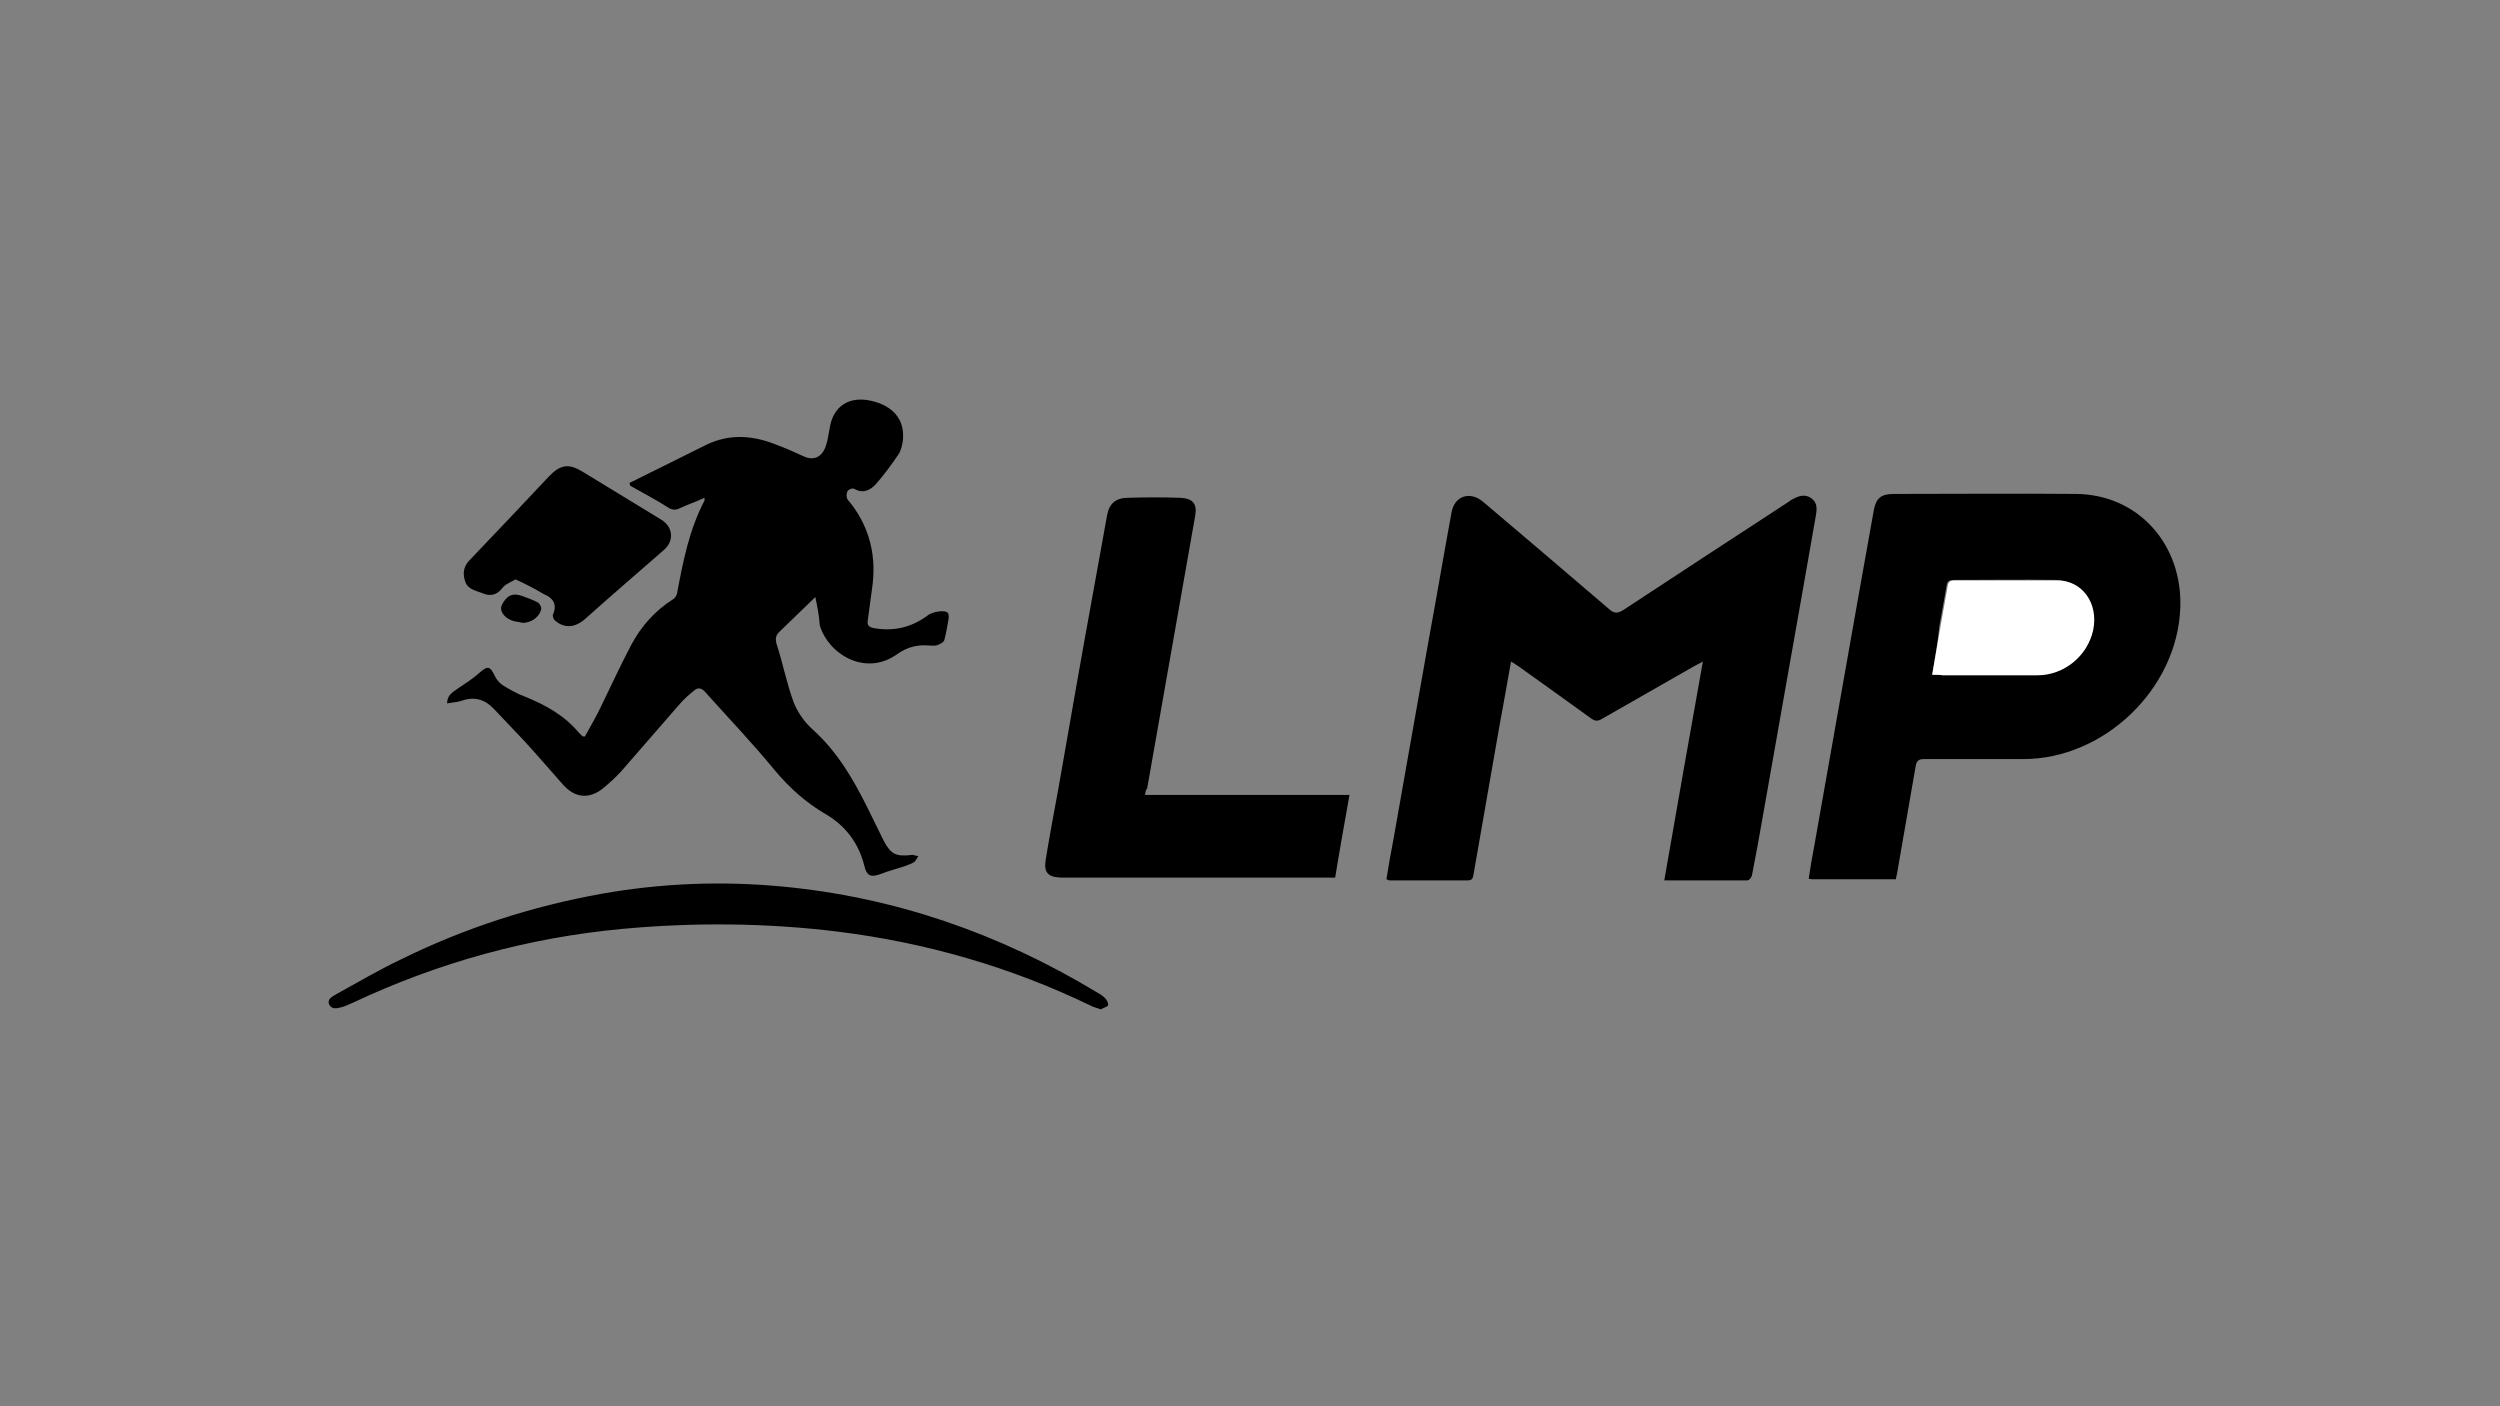 <?xml version="1.0" encoding="utf-8"?>
<!-- Generator: Adobe Illustrator 25.4.2, SVG Export Plug-In . SVG Version: 6.00 Build 0)  -->
<svg version="1.1" id="Ebene_1" xmlns="http://www.w3.org/2000/svg" xmlns:xlink="http://www.w3.org/1999/xlink" x="0px" y="0px"
	 viewBox="0 0 453.5 255.1" style="enable-background:new 0 0 453.5 255.1;" xml:space="preserve">
<rect x="0" y="0" width="453.5" height="255.1" fill="#808080" stroke="none"/>
<style type="text/css">
	.st0{fill:#FFFFFF;}
</style>
<g>
	<path d="M301.9,159.7c2.3-13.2,4.6-26.3,7-39.7c-0.7,0.4-1.1,0.6-1.5,0.8c-5.6,3.2-11.2,6.4-16.8,9.6c-0.8,0.5-1.3,0.4-2-0.1
		c-4.4-3.2-8.8-6.3-13.1-9.4c-0.4-0.3-0.8-0.5-1.4-0.9c-0.7,3.8-1.3,7.5-2,11.1c-1.6,9.2-3.2,18.3-4.8,27.5c-0.1,0.6-0.2,1.1-1,1.1
		c-4.8,0-9.5,0-14.3,0c-0.1,0-0.2-0.1-0.5-0.2c0.4-2.5,0.8-4.9,1.3-7.4c2.1-12.1,4.3-24.2,6.4-36.2c1.4-7.6,2.7-15.3,4.1-22.9
		c0.5-3,3.3-4,5.7-2c7.7,6.5,15.3,13,22.9,19.5c0.9,0.8,1.5,0.8,2.5,0.2c10-6.6,20-13.1,30.1-19.7c0.3-0.2,0.5-0.4,0.8-0.5
		c1.1-0.6,2.2-0.9,3.3-0.1c1.1,0.8,1,2,0.8,3.1c-3.2,18.4-6.5,36.7-9.7,55c-0.6,3.4-1.2,6.8-1.9,10.3c-0.1,0.4-0.5,0.9-0.8,0.9
		C312,159.7,307.1,159.7,301.9,159.7z"/>
	<path d="M343.9,159.5c-5.1,0-10.1,0-15,0c-0.2,0-0.4,0-0.8-0.1c0.3-2,0.6-3.9,1-5.9c2.6-14.7,5.2-29.4,7.8-44.1
		c1-5.6,2-11.2,3-16.8c0.4-2.2,1.3-3,3.6-3c11,0,22.1-0.1,33.1,0c11.3,0.1,19.4,9.2,18.9,20.8c-0.6,14.6-13.8,27.3-28.5,27.3
		c-6,0-11.9,0-17.9,0c-1,0-1.4,0.2-1.6,1.3c-1.1,6.5-2.3,13.1-3.4,19.6C344,158.9,344,159.1,343.9,159.5z M350.5,122.4
		c0.8,0,1.3,0,1.7,0c5.7,0,11.5,0,17.2,0c4.8,0,9.1-3.4,10.1-8.2c1-4.8-1.9-8.9-6.5-9c-6.2-0.1-12.4,0-18.6,0
		c-0.9,0-1.2,0.3-1.3,1.1c-0.4,2.4-0.9,4.9-1.3,7.3C351.5,116.5,351,119.4,350.5,122.4z"/>
	<path d="M147.9,108.3c-2.3,2.2-4.4,4.3-6.5,6.3c-0.7,0.6-0.8,1.4-0.5,2.3c1.1,3.4,1.8,7,3,10.3c0.7,1.9,2,3.8,3.6,5.2
		c4.4,4,7.2,8.8,9.8,14c1,2,2,4.1,3,6.1c1.3,2.5,2.3,2.9,5,2.6c0.4-0.1,0.9,0.2,1.3,0.2c-0.3,0.4-0.5,0.9-0.8,1.1
		c-0.5,0.3-1.1,0.5-1.6,0.7c-1.5,0.5-3.1,0.9-4.6,1.5c-1.7,0.6-2.4,0.2-2.8-1.5c-1-4.1-3.4-7.3-7-9.4c-3.6-2.1-6.5-4.7-9.2-7.9
		c-4.1-5-8.5-9.6-12.8-14.4c-0.6-0.6-1.2-0.7-1.8-0.2c-0.9,0.7-1.8,1.5-2.6,2.4c-3.6,4.1-7.1,8.2-10.7,12.3c-1,1.1-2.1,2.1-3.3,3.1
		c-2.5,2-5.1,1.8-7.3-0.7c-2.4-2.7-4.7-5.4-7.1-8c-1.8-1.9-3.6-3.8-5.4-5.7c-1.6-1.7-3.5-2.3-5.8-1.5c-0.8,0.3-1.7,0.3-2.7,0.5
		c0-1.5,1-2,1.8-2.6c1.3-0.9,2.8-1.8,4-2.9c1.6-1.4,2-1.3,2.9,0.6c0.3,0.6,0.8,1.2,1.4,1.6c1.3,0.8,2.7,1.6,4.1,2.1
		c3.7,1.5,7.1,3.4,9.7,6.5c0.2,0.2,0.4,0.4,0.6,0.6c0.1,0.1,0.2,0.1,0.5,0.1c1-1.8,2.1-3.7,3-5.6c1.8-3.7,3.5-7.4,5.4-11
		c1.8-3.4,4.3-6.2,7.6-8.3c0.3-0.2,0.6-0.6,0.7-1c1.1-5.8,2.2-11.6,5-16.9c0-0.1,0-0.2,0-0.5c-1.5,0.7-3,1.2-4.5,1.9
		c-0.8,0.4-1.5,0.3-2.2-0.2c-2.2-1.4-4.5-2.6-6.8-3.9c0-0.2-0.1-0.3-0.1-0.5c4.6-2.3,9.3-4.6,13.9-6.9c4.3-2.1,8.6-1.7,12.8,0
		c1.6,0.6,3.2,1.3,4.7,2c1.8,0.9,3.3,0.4,4.1-1.5c0.4-1.1,0.6-2.3,0.8-3.5c0.6-4,3.5-5.9,7.5-5c4,0.9,6.1,3.4,5.8,7
		c-0.1,0.9-0.3,1.9-0.8,2.7c-1.3,1.9-2.6,3.7-4.1,5.4c-1,1.1-2.3,1.8-3.9,0.9c-0.3-0.2-0.9,0-1.2,0.3c-0.2,0.3-0.3,0.8-0.2,1.2
		c0.1,0.5,0.5,0.8,0.8,1.2c3.5,4.6,4.6,9.7,3.8,15.3c-0.3,2-0.5,3.9-0.8,5.9c-0.1,0.8,0.2,1.1,0.9,1.3c3.6,0.7,6.9,0,9.9-2.2
		c0.6-0.5,1.5-0.7,2.2-0.8c1.6-0.1,1.9,0.2,1.6,1.8c-0.2,1.1-0.4,2.3-0.7,3.4c-0.1,0.4-0.7,0.7-1.2,0.9c-0.4,0.2-1,0.1-1.5,0.1
		c-2.2-0.2-4.1,0.3-5.9,1.6c-5.8,4.1-12.5-0.1-14-5.3C148.6,111.8,148.3,110.2,147.9,108.3z"/>
	<path d="M207.7,144.2c12.3,0,24.6,0,37.1,0c-0.9,5.1-1.8,10-2.6,15c-0.5,0-1,0-1.4,0c-15.9,0-31.9,0-47.8,0c-0.2,0-0.4,0-0.5,0
		c-2.4-0.1-3.2-0.9-2.8-3.3c0.7-4.3,1.5-8.6,2.3-12.9c2.1-12,4.2-24.1,6.4-36.1c0.8-4.4,1.6-8.9,2.4-13.3c0.4-2.3,1.6-3.3,3.9-3.3
		c3.1-0.1,6.2-0.1,9.4,0c2.3,0.1,3.1,1.1,2.7,3.3c-2.9,16.5-5.8,33-8.7,49.4C207.8,143.3,207.8,143.7,207.7,144.2z"/>
	<path d="M199.7,183.1c-0.8-0.3-1.4-0.4-1.9-0.7c-14.5-7-29.8-11.4-45.8-13.4c-13-1.6-26.1-1.7-39.1-0.5
		c-17.1,1.6-33.4,6.1-48.9,13.4c-0.7,0.3-1.3,0.6-2,0.8c-0.8,0.2-1.8,0.5-2.3-0.5c-0.4-1,0.6-1.4,1.2-1.8c4-2.2,7.9-4.5,11.9-6.4
		c11.6-5.7,23.7-9.6,36.5-11.9c10.8-1.9,21.6-2.3,32.4-1.3c20.5,1.9,39.5,8.5,57.1,19.1c0.5,0.3,1.1,0.6,1.6,1.1
		c0.4,0.4,0.7,1,0.6,1.4C200.9,182.6,200.2,182.8,199.7,183.1z"/>
	<path d="M93.5,105.1c-1,0.6-1.9,0.9-2.4,1.6c-1,1.3-2.2,1.5-3.6,0.9c-1.3-0.5-2.8-0.7-3.2-2.4c-0.4-1.4-0.1-2.6,0.9-3.6
		c4.8-5,9.5-10,14.3-15.1c2.2-2.3,3.7-2.5,6.4-0.8c4.7,2.9,9.4,5.7,14.1,8.6c2.1,1.3,2.3,3.8,0.5,5.4c-4.8,4.2-9.7,8.4-14.5,12.7
		c-1.8,1.5-3.7,1.6-5.4,0.1c-0.2-0.2-0.4-0.8-0.3-1c0.8-1.8,0.1-3-1.6-3.7C97,106.8,95.3,105.9,93.5,105.1z"/>
	<path d="M94.9,113c-0.7-0.2-1.5-0.2-2.2-0.5c-1.4-0.6-2.1-1.8-1.7-2.7c0.9-1.8,2-2.3,3.7-1.7c1,0.4,2,0.7,2.9,1.2
		c0.3,0.2,0.6,0.8,0.6,1.1C97.9,111.9,96.5,112.9,94.9,113z"/>
	<path class="st0" d="M350.5,122.4c0.5-3,1-5.9,1.5-8.7c0.4-2.4,0.9-4.9,1.3-7.3c0.1-0.8,0.4-1.1,1.3-1.1c6.2,0,12.4,0,18.6,0
		c4.6,0,7.5,4.2,6.5,9c-1,4.7-5.3,8.2-10.1,8.2c-5.7,0-11.5,0-17.2,0C351.8,122.4,351.3,122.4,350.5,122.4z"/>
</g>
</svg>
